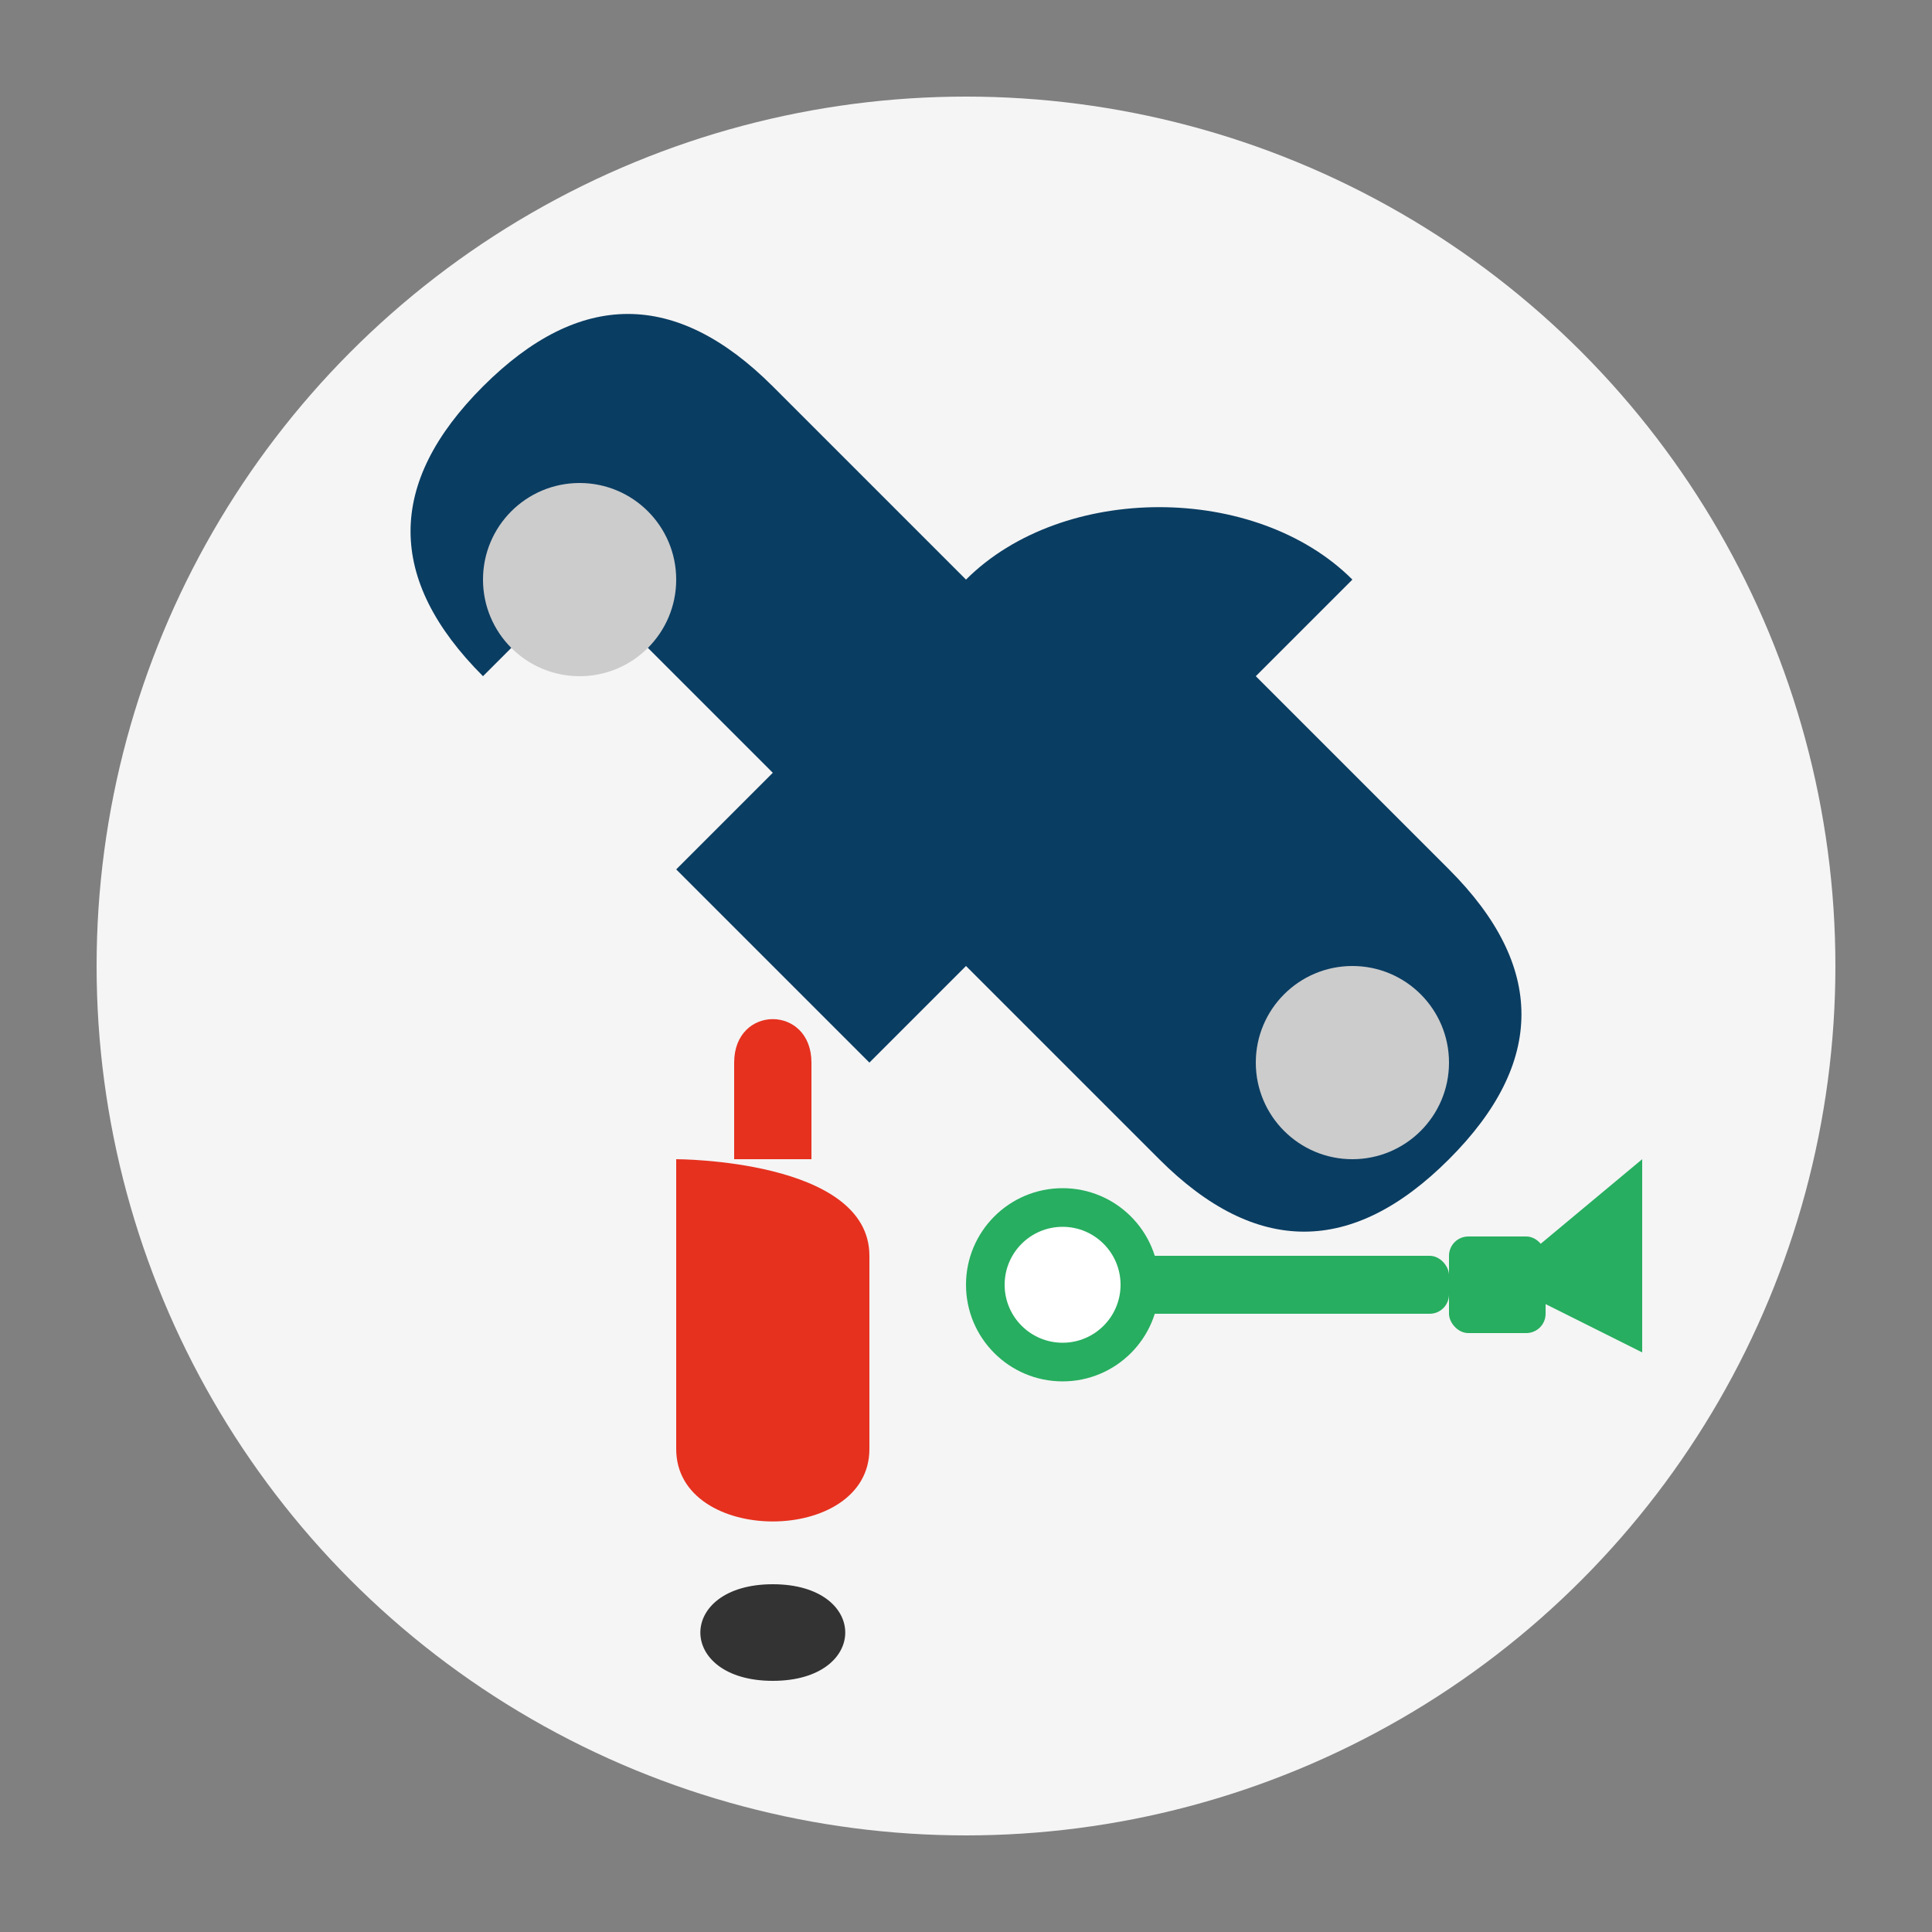 <?xml version="1.0" encoding="UTF-8"?>
<svg width="100" height="100" viewBox="0 0 100 100" xmlns="http://www.w3.org/2000/svg">
  <rect x="0" y="0" width="100" height="100" fill="#808080" stroke="none"/>
  <!-- Circle background -->
  <circle cx="50" cy="50" r="45" fill="#f5f5f5"/>
  
  <!-- Wrench -->
  <path d="M30 30 L40 40 L35 45 L45 55 L50 50 L60 60 C65 65, 70 65, 75 60 C80 55, 80 50, 75 45 L65 35 L70 30 C65 25, 55 25, 50 30 L40 20 C35 15, 30 15, 25 20 C20 25, 20 30, 25 35 Z" fill="#0a3d62"/>
  <circle cx="30" cy="30" r="5" fill="#cccccc"/>
  <circle cx="70" cy="55" r="5" fill="#cccccc"/>
  
  <!-- Oil can -->
  <path d="M35 60 L35 75 C35 80, 45 80, 45 75 L45 65 C45 60, 35 60, 35 60 Z" fill="#e6311f"/>
  <rect x="38" y="55" width="4" height="5" fill="#e6311f"/>
  <path d="M38 55 C38 52, 42 52, 42 55" fill="#e6311f"/>
  
  <!-- Oil drop -->
  <path d="M40 82 C45 82, 45 87, 40 87 C35 87, 35 82, 40 82 Z" fill="#333333"/>
  
  <!-- Tire pressure gauge -->
  <rect x="55" y="65" width="20" height="3" rx="1" fill="#27ae60"/>
  <circle cx="55" cy="66.5" r="5" fill="#27ae60"/>
  <circle cx="55" cy="66.5" r="3" fill="#ffffff"/>
  <rect x="75" y="64" width="5" height="5" rx="1" fill="#27ae60"/>
  <path d="M79 65 L85 60 L85 70 L79 67" fill="#27ae60"/>
</svg>